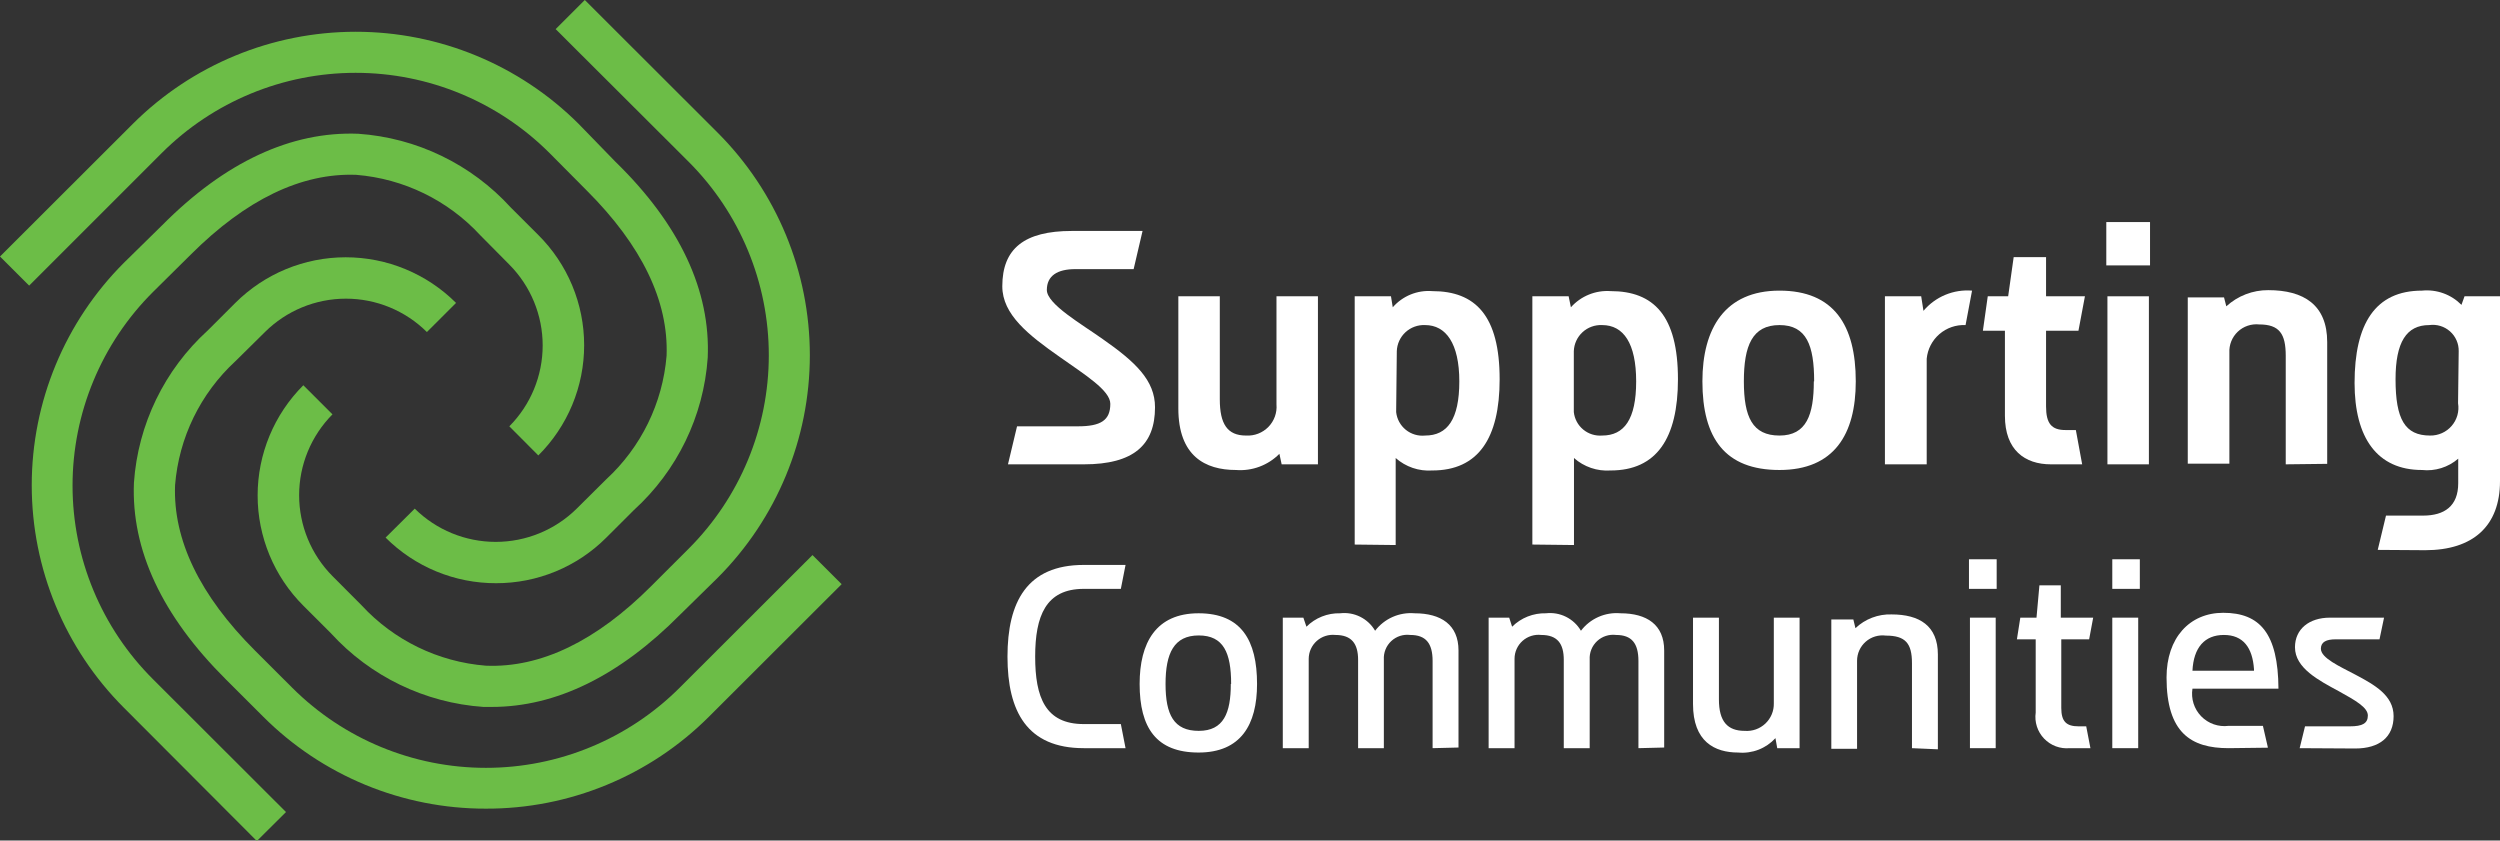 <svg xmlns="http://www.w3.org/2000/svg" width="348" height="117" viewBox="0 0 348 117" fill="none"><rect x="0" y="0" width="348" height="117" fill="#333333" stroke="none"/><g clip-path="url(#clip0_13_283)"><path d="M140.309 64.635L141.572 59.344H150.048C153.226 59.344 154.556 58.511 154.556 56.215C154.556 54.346 151.017 52.163 147.546 49.709C143.172 46.647 139.52 43.788 139.52 39.848C139.52 34.603 142.586 32.149 149.191 32.149H159.043L157.803 37.462H149.687C147.185 37.462 145.72 38.385 145.72 40.366C145.72 42.347 150.611 45.139 153.542 47.232C158.051 50.384 160.778 52.951 160.778 56.688C160.778 61.933 157.803 64.635 150.882 64.635H140.309Z" fill="white"></path><path d="M178.407 64.635L178.092 63.172C177.309 63.963 176.363 64.574 175.319 64.963C174.276 65.352 173.16 65.509 172.05 65.423C167.767 65.423 164.025 63.487 164.025 56.846V41.244H169.796V55.585C169.796 59.029 170.855 60.628 173.448 60.628C174.023 60.662 174.599 60.573 175.136 60.365C175.674 60.157 176.16 59.836 176.562 59.424C176.965 59.012 177.273 58.518 177.467 57.976C177.661 57.434 177.735 56.856 177.686 56.283V41.244H183.457V64.635H178.407Z" fill="white"></path><path d="M188.574 75.802V41.244H193.624L193.872 42.775C194.549 41.996 195.399 41.387 196.354 40.996C197.309 40.605 198.343 40.444 199.372 40.524C205.369 40.524 208.75 43.923 208.75 52.793C208.75 61.01 205.775 65.49 199.372 65.49C198.451 65.553 197.525 65.433 196.651 65.135C195.776 64.837 194.969 64.369 194.278 63.757V75.869L188.574 75.802ZM194.345 57.363C194.448 58.33 194.93 59.217 195.687 59.829C196.443 60.441 197.412 60.728 198.381 60.628C201.469 60.628 203.137 58.376 203.137 53.086C203.137 47.795 201.266 45.251 198.381 45.251C197.882 45.227 197.384 45.302 196.915 45.472C196.447 45.642 196.016 45.903 195.649 46.24C195.282 46.577 194.986 46.984 194.777 47.436C194.569 47.889 194.453 48.378 194.435 48.876L194.345 57.363Z" fill="white"></path><path d="M213.304 75.801V41.244H218.354L218.669 42.775C219.356 42.003 220.212 41.398 221.169 41.008C222.126 40.618 223.161 40.452 224.193 40.523C230.189 40.523 233.571 43.923 233.571 52.793C233.571 61.01 230.595 65.49 224.193 65.49C223.271 65.553 222.345 65.433 221.471 65.135C220.596 64.837 219.789 64.369 219.098 63.757V75.869L213.304 75.801ZM219.075 57.363C219.178 58.313 219.647 59.186 220.384 59.795C221.121 60.405 222.067 60.703 223.02 60.628C226.086 60.628 227.754 58.376 227.754 53.086C227.754 47.795 225.996 45.251 223.02 45.251C222.522 45.227 222.024 45.302 221.555 45.472C221.086 45.641 220.656 45.902 220.289 46.24C219.922 46.577 219.625 46.984 219.417 47.436C219.209 47.889 219.093 48.378 219.075 48.876V57.363Z" fill="white"></path><path d="M236.975 53.086C236.975 45.724 240.108 40.456 247.705 40.456C255.302 40.456 258.323 45.296 258.323 53.086C258.323 60.47 255.302 65.423 247.705 65.423C240.108 65.423 236.975 60.988 236.975 53.086ZM252.529 53.086C252.529 48.111 251.492 45.251 247.705 45.251C243.918 45.251 242.746 48.111 242.746 53.086C242.746 58.061 243.94 60.628 247.705 60.628C251.47 60.628 252.484 57.724 252.484 53.086H252.529Z" fill="white"></path><path d="M262.381 64.635V41.244H267.43L267.746 43.27C268.566 42.296 269.608 41.532 270.785 41.042C271.962 40.553 273.239 40.352 274.509 40.456L273.607 45.251C272.276 45.188 270.97 45.638 269.963 46.51C268.955 47.382 268.323 48.608 268.197 49.934V64.635H262.381Z" fill="white"></path><path d="M285.488 64.635C281.858 64.635 279.085 62.654 279.085 57.881V46.039H276.019L276.696 41.244H279.536L280.303 35.796H284.811V41.244H290.222L289.32 46.039H284.811V56.575C284.811 58.962 285.578 59.862 287.517 59.862H288.959L289.838 64.635H285.488Z" fill="white"></path><path d="M293.197 36.944V30.911H299.284V36.944H293.197ZM293.355 64.635V41.244H299.126V64.635H293.355Z" fill="white"></path><path d="M318.175 64.635V49.529C318.175 46.467 317.296 45.161 314.478 45.161C313.937 45.105 313.39 45.167 312.875 45.342C312.36 45.517 311.889 45.802 311.495 46.177C311.101 46.551 310.793 47.006 310.592 47.511C310.39 48.016 310.301 48.559 310.33 49.101V64.545H304.537V41.402H309.586L309.902 42.64C311.494 41.181 313.58 40.377 315.741 40.389C320.678 40.389 323.946 42.437 323.946 47.615V64.567L318.175 64.635Z" fill="white"></path><path d="M330.98 76.544L332.13 71.772H337.292C340.245 71.772 342.184 70.466 342.184 67.269V63.847C341.496 64.442 340.692 64.889 339.823 65.16C338.954 65.431 338.039 65.521 337.134 65.423C330.89 65.423 327.756 60.92 327.756 53.311C327.756 45.094 330.619 40.456 337.134 40.456C338.141 40.354 339.158 40.479 340.11 40.822C341.062 41.165 341.925 41.717 342.635 42.437L343.063 41.244H348V66.976C348 73.212 344.258 76.589 337.585 76.589L330.98 76.544ZM342.251 48.898C342.263 48.377 342.161 47.859 341.952 47.381C341.744 46.903 341.434 46.475 341.044 46.128C340.653 45.782 340.192 45.523 339.693 45.372C339.193 45.221 338.666 45.179 338.149 45.251C334.97 45.251 333.46 47.638 333.46 52.793C333.46 58.354 334.767 60.628 338.261 60.628C338.83 60.639 339.394 60.524 339.914 60.293C340.434 60.062 340.896 59.719 341.268 59.289C341.64 58.86 341.913 58.353 342.068 57.806C342.222 57.26 342.254 56.686 342.161 56.125L342.251 48.898Z" fill="white"></path><path d="M150.859 104.145C142.969 104.145 140.242 99.035 140.242 91.403C140.242 83.771 142.969 78.638 150.859 78.638H156.676L156.022 81.97H150.859C145.584 81.97 144.096 85.73 144.096 91.403C144.096 97.076 145.517 100.791 150.859 100.791H156.022L156.676 104.145H150.859Z" fill="white"></path><path d="M158.637 95.208C158.637 89.489 160.891 85.369 166.843 85.369C172.794 85.369 174.981 89.152 174.981 95.208C174.981 100.881 172.726 104.753 166.843 104.753C160.959 104.753 158.637 101.309 158.637 95.208ZM171.374 95.208C171.374 90.863 170.314 88.454 166.865 88.454C163.416 88.454 162.244 90.93 162.244 95.208C162.244 99.485 163.393 101.736 166.865 101.736C170.337 101.736 171.329 99.237 171.329 95.208H171.374Z" fill="white"></path><path d="M199.418 104.145V92.011C199.418 89.534 198.471 88.386 196.307 88.386C195.831 88.326 195.348 88.371 194.892 88.518C194.435 88.665 194.017 88.911 193.666 89.237C193.316 89.564 193.041 89.963 192.862 90.408C192.684 90.852 192.605 91.33 192.632 91.808V104.145H189.048V91.853C189.048 89.602 188.146 88.386 185.892 88.386C185.425 88.336 184.953 88.384 184.506 88.527C184.059 88.67 183.647 88.905 183.296 89.217C182.946 89.528 182.665 89.91 182.471 90.337C182.277 90.764 182.176 91.227 182.172 91.696V104.145H178.565V85.977H181.428L181.856 87.238C182.469 86.624 183.202 86.142 184.008 85.821C184.814 85.5 185.678 85.346 186.545 85.37C187.506 85.256 188.479 85.426 189.344 85.858C190.209 86.29 190.929 86.966 191.415 87.801C192.052 86.966 192.891 86.305 193.852 85.88C194.814 85.455 195.868 85.279 196.915 85.37C200.567 85.37 203.024 86.945 203.024 90.547V104.055L199.418 104.145Z" fill="white"></path><path d="M228.07 104.145V92.011C228.07 89.534 227.123 88.386 224.959 88.386C224.483 88.326 224 88.371 223.544 88.518C223.088 88.665 222.669 88.911 222.319 89.237C221.968 89.564 221.694 89.963 221.515 90.408C221.336 90.852 221.258 91.33 221.284 91.808V104.145H217.678V91.853C217.678 89.602 216.798 88.386 214.544 88.386C214.077 88.332 213.603 88.377 213.155 88.519C212.706 88.661 212.293 88.896 211.941 89.208C211.59 89.521 211.309 89.904 211.117 90.333C210.924 90.761 210.824 91.226 210.824 91.696V104.145H207.217V85.977H210.08L210.486 87.238C211.104 86.624 211.84 86.141 212.65 85.82C213.46 85.499 214.327 85.346 215.198 85.369C216.158 85.259 217.13 85.43 217.994 85.862C218.859 86.294 219.579 86.968 220.067 87.801C220.703 86.964 221.542 86.302 222.504 85.877C223.466 85.452 224.52 85.277 225.568 85.369C229.22 85.369 231.654 86.945 231.654 90.547V104.055L228.07 104.145Z" fill="white"></path><path d="M247.39 104.145L247.142 102.749C246.491 103.461 245.684 104.012 244.785 104.359C243.885 104.707 242.917 104.842 241.957 104.753C238.688 104.753 235.667 103.245 235.667 97.999V85.977H239.274V97.369C239.274 100.453 240.491 101.736 242.858 101.736C243.385 101.778 243.913 101.708 244.411 101.532C244.908 101.356 245.363 101.077 245.746 100.714C246.128 100.351 246.43 99.912 246.632 99.425C246.834 98.938 246.93 98.413 246.916 97.887V85.977H250.501V104.145H247.39Z" fill="white"></path><path d="M266.146 104.145V92.303C266.146 89.534 265.221 88.476 262.516 88.476C262.015 88.409 261.505 88.449 261.021 88.595C260.537 88.741 260.09 88.988 259.71 89.321C259.33 89.654 259.025 90.064 258.817 90.524C258.609 90.984 258.502 91.483 258.503 91.988V104.235H254.919V86.225H257.985L258.278 87.441C258.947 86.805 259.736 86.308 260.599 85.98C261.462 85.651 262.382 85.497 263.305 85.527C267.183 85.527 269.752 87.103 269.752 91.11V104.303L266.146 104.145Z" fill="white"></path><path d="M274.081 81.97V77.85H277.936V81.97H274.081ZM274.216 104.145V85.977H277.8V104.145H274.216Z" fill="white"></path><path d="M288.103 104.145C287.446 104.206 286.784 104.118 286.167 103.887C285.549 103.656 284.992 103.288 284.536 102.812C284.081 102.336 283.74 101.763 283.537 101.136C283.335 100.509 283.277 99.845 283.369 99.193V88.994H280.754L281.227 85.978H283.481L283.887 81.475H286.863V85.978H291.371L290.808 88.994H286.93V98.54C286.93 100.431 287.629 101.106 289.342 101.106H290.402L290.988 104.145H288.103Z" fill="white"></path><path d="M294.031 81.97V77.85H297.864V81.97H294.031ZM294.031 104.145V85.977H297.638V104.145H294.031Z" fill="white"></path><path d="M310.218 104.145C304.987 104.145 301.583 102.007 301.583 94.307C301.583 88.791 304.785 85.302 309.474 85.302C314.591 85.302 317.116 88.184 317.161 95.861H305.19C305.08 96.552 305.132 97.26 305.342 97.927C305.553 98.595 305.917 99.204 306.405 99.707C306.893 100.21 307.492 100.592 308.154 100.823C308.816 101.054 309.522 101.128 310.218 101.039H314.997L315.696 104.078L310.218 104.145ZM313.757 93.159C313.554 90.142 312.246 88.386 309.564 88.386C306.881 88.386 305.348 90.142 305.19 93.362H313.757V93.159Z" fill="white"></path><path d="M320.114 104.145L320.858 101.106H327.102C328.838 101.106 329.605 100.701 329.605 99.598C329.605 98.495 327.937 97.526 325.569 96.221C322.774 94.712 319.46 93.001 319.46 90.097C319.46 87.576 321.422 85.977 324.33 85.977H331.859L331.228 88.994H325.119C323.834 88.994 323.067 89.354 323.067 90.3C323.067 91.606 325.682 92.754 327.891 93.924C330.506 95.32 333.189 96.784 333.189 99.688C333.189 102.592 331.228 104.19 327.846 104.19L320.114 104.145Z" fill="white"></path><path d="M68.464 98.404H67.292C59.153 97.841 51.546 94.164 46.056 88.139L42.224 84.311C38.15 80.242 35.862 74.723 35.862 68.969C35.862 63.215 38.15 57.696 42.224 53.626L46.281 57.678C43.308 60.672 41.639 64.718 41.639 68.935C41.639 73.152 43.308 77.198 46.281 80.192L50.339 84.266C54.839 89.138 61.014 92.137 67.63 92.664C75.272 92.979 83.004 89.242 90.669 81.565L95.876 76.364C103.011 69.219 107.018 59.541 107.018 49.45C107.018 39.359 103.011 29.681 95.876 22.536L77.346 4.053L81.404 0L99.912 18.483C108.12 26.704 112.73 37.84 112.73 49.45C112.73 61.06 108.12 72.196 99.912 80.417L94.682 85.55C86.205 94.105 77.391 98.404 68.464 98.404Z" fill="#6CBD47"></path><path d="M69.05 81.182C66.195 81.188 63.367 80.63 60.728 79.54C58.09 78.451 55.693 76.851 53.675 74.833L57.733 70.803C60.734 73.768 64.784 75.43 69.005 75.43C73.225 75.43 77.276 73.768 80.276 70.803L84.379 66.729C89.243 62.251 92.244 56.112 92.788 49.529C93.081 41.919 89.339 34.175 81.674 26.52L76.467 21.275C69.311 14.143 59.615 10.137 49.505 10.137C39.395 10.137 29.699 14.143 22.543 21.275L4.058 39.758L0 35.706L18.508 17.223C26.74 9.025 37.891 4.421 49.516 4.421C61.142 4.421 72.293 9.025 80.525 17.223L85.664 22.513C94.682 31.293 98.92 40.524 98.514 49.799C97.95 57.926 94.268 65.523 88.234 71.006L84.402 74.833C82.389 76.85 79.996 78.45 77.361 79.539C74.726 80.629 71.902 81.187 69.05 81.182Z" fill="#6CBD47"></path><path d="M35.754 117.068L17.246 98.517C9.031 90.299 4.418 79.162 4.418 67.55C4.418 55.939 9.031 44.802 17.246 36.584L22.543 31.383C31.335 22.513 40.578 18.258 49.866 18.619C58.004 19.182 65.611 22.859 71.101 28.884L74.934 32.712C76.956 34.724 78.561 37.115 79.656 39.748C80.751 42.38 81.314 45.203 81.314 48.054C81.314 50.905 80.751 53.728 79.656 56.361C78.561 58.994 76.956 61.385 74.934 63.397L70.898 59.344C73.872 56.351 75.54 52.305 75.54 48.088C75.54 43.871 73.872 39.825 70.898 36.831L66.841 32.734C62.352 27.872 56.195 24.875 49.595 24.337C41.975 24.044 34.221 27.781 26.556 35.436L21.303 40.636C17.752 44.173 14.933 48.374 13.011 53.001C11.088 57.627 10.098 62.587 10.098 67.596C10.098 72.604 11.088 77.564 13.011 82.19C14.933 86.817 17.752 91.018 21.303 94.555L39.811 113.038L35.754 117.068Z" fill="#6CBD47"></path><path d="M67.63 112.565C61.873 112.574 56.171 111.446 50.852 109.248C45.532 107.05 40.7 103.824 36.633 99.755L31.425 94.555C22.543 85.707 18.26 76.544 18.643 67.201C19.207 59.074 22.89 51.477 28.923 45.994L32.755 42.167C36.831 38.099 42.357 35.814 48.119 35.814C53.88 35.814 59.407 38.099 63.482 42.167L59.424 46.219C56.429 43.244 52.377 41.574 48.152 41.574C43.928 41.574 39.876 43.244 36.881 46.219L32.778 50.272C27.899 54.766 24.897 60.932 24.369 67.539C24.076 75.149 27.818 82.893 35.483 90.547L40.691 95.748C47.842 102.879 57.535 106.884 67.641 106.884C77.747 106.884 87.44 102.879 94.591 95.748L113.099 77.265L117.157 81.317L98.649 99.8C94.575 103.862 89.737 107.081 84.414 109.271C79.091 111.462 73.387 112.581 67.63 112.565Z" fill="#6CBD47"></path></g><defs><clipPath id="clip0_13_283"><rect width="348" height="117" fill="white" transform="translate(0 0)"></rect></clipPath></defs></svg>